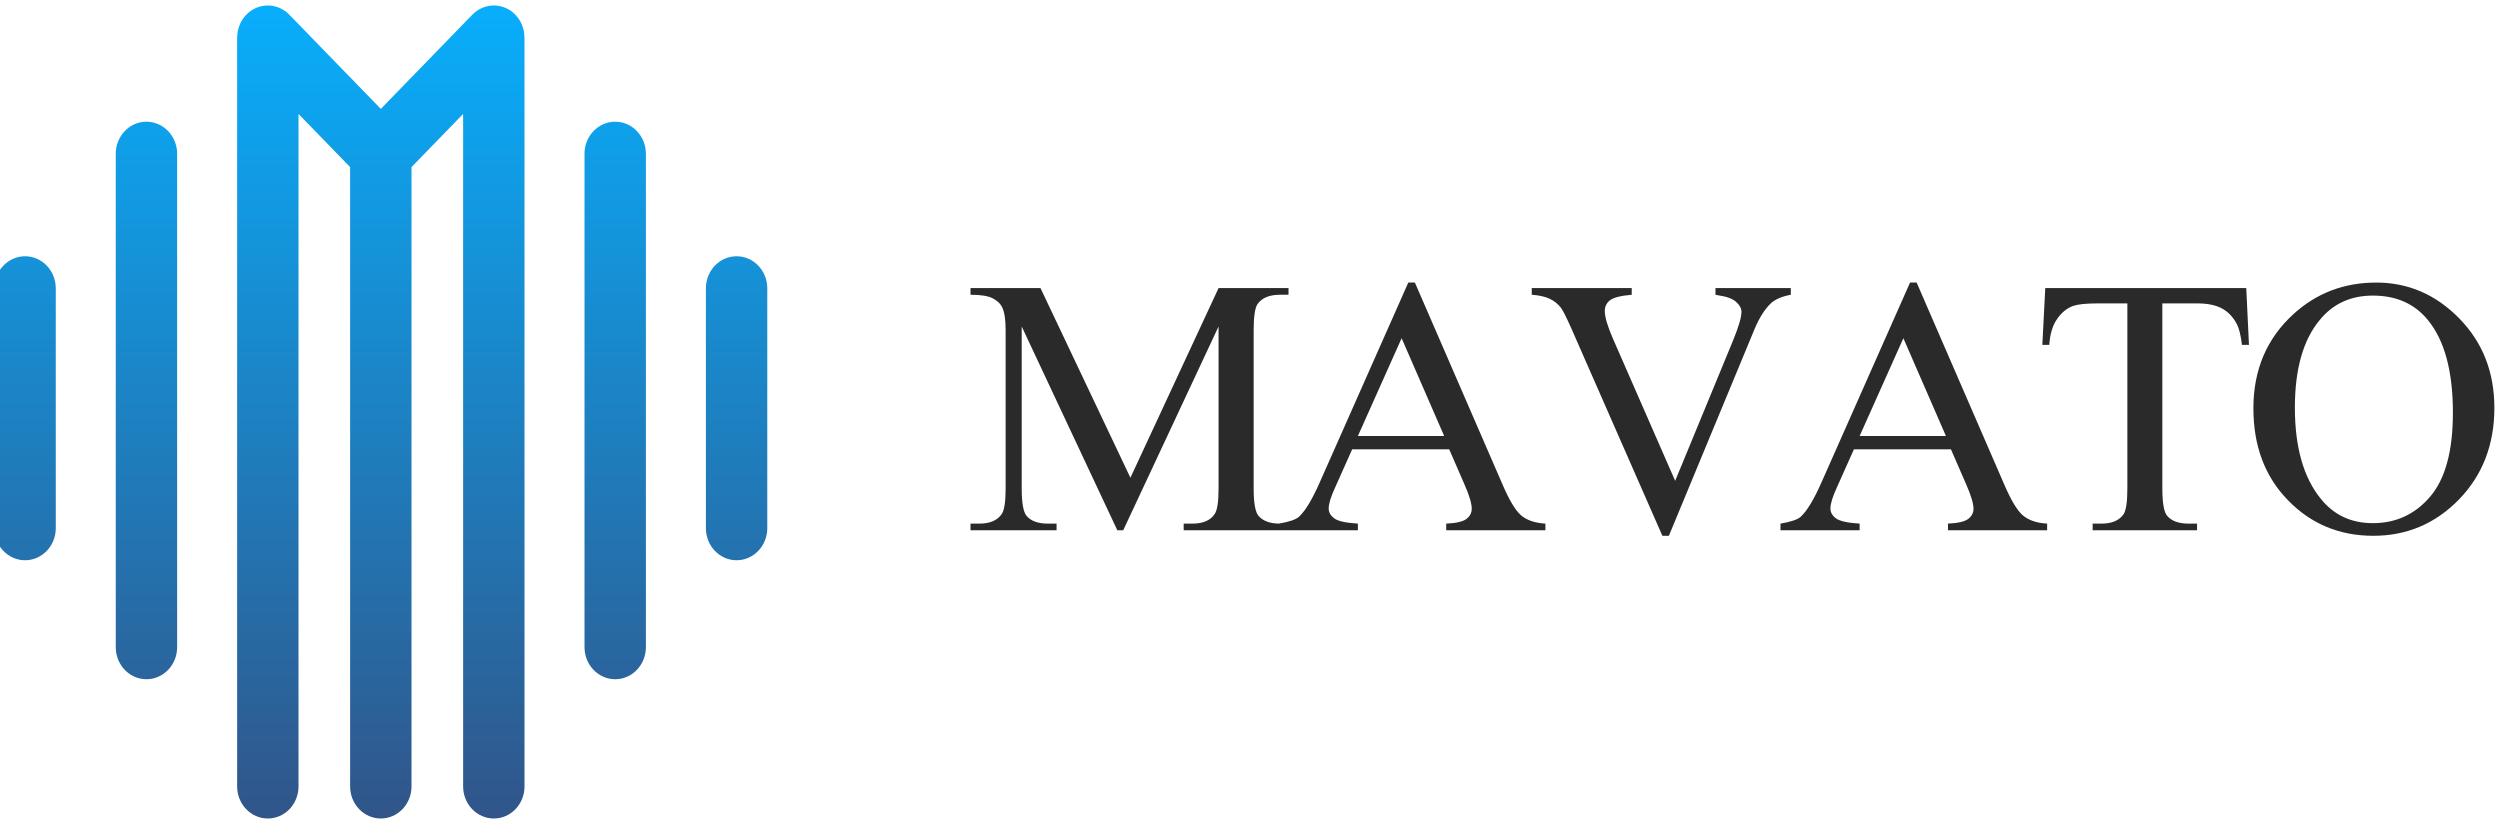 <svg width="123" height="41" viewBox="0 0 123 41" fill="none" xmlns="http://www.w3.org/2000/svg">
<path d="M54.973 26.09L50.268 16.063V24.026C50.268 24.756 50.352 25.211 50.515 25.389C50.728 25.639 51.078 25.762 51.561 25.762H51.983V26.09H47.749V25.762H48.183C48.697 25.762 49.062 25.609 49.275 25.304C49.412 25.121 49.477 24.697 49.477 24.026V16.245C49.477 15.716 49.419 15.333 49.298 15.102C49.218 14.934 49.062 14.793 48.837 14.674C48.609 14.558 48.248 14.502 47.749 14.502V14.174H51.192L55.616 23.505L59.953 14.174H63.395V14.502H62.973C62.452 14.502 62.087 14.655 61.87 14.96C61.744 15.146 61.68 15.579 61.68 16.245V24.026C61.68 24.756 61.763 25.211 61.927 25.389C62.148 25.639 62.497 25.762 62.973 25.762H63.395V26.09H58.237V25.762H58.659C59.18 25.762 59.545 25.609 59.751 25.304C59.888 25.121 59.953 24.697 59.953 24.026V16.063L55.262 26.09H54.973V26.09ZM71.301 22.108H66.526L65.688 23.985C65.475 24.443 65.371 24.786 65.371 25.02C65.371 25.203 65.46 25.363 65.641 25.501C65.823 25.639 66.213 25.725 66.808 25.762V26.09H62.914V25.762C63.428 25.676 63.76 25.561 63.911 25.423C64.22 25.14 64.564 24.57 64.942 23.709L69.288 13.902H69.613L73.917 23.821C74.257 24.611 74.566 25.129 74.848 25.363C75.134 25.602 75.528 25.732 76.034 25.762V26.09H71.154V25.762C71.653 25.739 71.985 25.661 72.155 25.527C72.325 25.393 72.41 25.229 72.41 25.032C72.41 24.775 72.29 24.372 72.047 23.821L71.301 22.108V22.108ZM71.054 21.452L68.96 16.64L66.808 21.452H71.054V21.452ZM95.987 22.108H91.212L90.373 23.985C90.161 24.443 90.057 24.786 90.057 25.02C90.057 25.203 90.145 25.363 90.327 25.501C90.509 25.639 90.899 25.725 91.494 25.762V26.09H87.6V25.762C88.113 25.676 88.445 25.561 88.596 25.423C88.905 25.14 89.249 24.57 89.628 23.709L93.974 13.902H94.299L98.602 23.821C98.942 24.611 99.251 25.129 99.533 25.363C99.819 25.602 100.213 25.732 100.719 25.762V26.09H95.84V25.762C96.338 25.739 96.671 25.661 96.841 25.527C97.011 25.393 97.096 25.229 97.096 25.032C97.096 24.775 96.976 24.372 96.732 23.821L95.987 22.108V22.108ZM95.74 21.452L93.646 16.64L91.494 21.452H95.74V21.452ZM88.108 14.174V14.502C87.686 14.58 87.367 14.714 87.148 14.904C86.832 15.195 86.554 15.634 86.309 16.227L82.109 26.361H81.789L77.281 16.093C77.044 15.564 76.879 15.24 76.784 15.124C76.638 14.942 76.457 14.8 76.239 14.696C76.02 14.595 75.731 14.528 75.362 14.502V14.174H80.281V14.502C79.727 14.55 79.37 14.644 79.204 14.778C79.039 14.912 78.956 15.087 78.956 15.299C78.956 15.597 79.091 16.055 79.362 16.674L82.418 23.657L85.263 16.759C85.541 16.081 85.68 15.612 85.68 15.34C85.68 15.172 85.594 15.012 85.421 14.856C85.248 14.7 84.962 14.591 84.555 14.532C84.529 14.524 84.476 14.517 84.401 14.502V14.174H88.108ZM110.516 14.174L110.649 16.968H110.304C110.247 16.48 110.156 16.13 110.039 15.921C109.853 15.579 109.607 15.325 109.3 15.165C108.993 15.005 108.592 14.927 108.095 14.927H106.387V24.026C106.387 24.756 106.47 25.211 106.633 25.389C106.853 25.639 107.201 25.762 107.675 25.762H108.095V26.09H102.958V25.762H103.389C103.901 25.762 104.265 25.609 104.477 25.304C104.602 25.121 104.666 24.697 104.666 24.026V14.927H103.211C102.651 14.927 102.249 14.968 102.014 15.046C101.703 15.154 101.434 15.37 101.215 15.687C100.991 15.999 100.862 16.428 100.824 16.968H100.483L100.627 14.174H110.516V14.174ZM116.912 13.902C118.48 13.902 119.839 14.487 120.993 15.664C122.144 16.837 122.723 18.305 122.723 20.067C122.723 21.877 122.14 23.378 120.982 24.574C119.82 25.765 118.415 26.361 116.769 26.361C115.103 26.361 113.702 25.78 112.571 24.614C111.435 23.453 110.867 21.944 110.867 20.089C110.867 18.197 111.522 16.655 112.832 15.459C113.967 14.42 115.33 13.902 116.912 13.902V13.902ZM116.746 14.543C115.66 14.543 114.789 14.942 114.138 15.735C113.316 16.715 112.908 18.156 112.908 20.056C112.908 21.996 113.331 23.494 114.183 24.54C114.827 25.341 115.678 25.739 116.746 25.739C117.881 25.739 118.824 25.304 119.566 24.432C120.312 23.557 120.683 22.182 120.683 20.305C120.683 18.26 120.27 16.741 119.452 15.746C118.801 14.945 117.897 14.543 116.746 14.543V14.543Z" fill="#2A2A2A"/>
<path d="M20.247 38.692C20.247 39.563 19.571 40.27 18.736 40.27C17.902 40.27 17.226 39.563 17.226 38.692V8.22L14.687 5.606V38.692C14.687 39.563 14.011 40.27 13.177 40.27C12.343 40.27 11.667 39.563 11.667 38.692V1.843H11.671C11.671 1.445 11.815 1.046 12.103 0.74C12.687 0.121 13.64 0.112 14.233 0.722L18.736 5.357L23.24 0.722C23.833 0.112 24.787 0.121 25.37 0.74C25.658 1.046 25.802 1.445 25.802 1.843H25.806V38.692C25.806 39.563 25.13 40.27 24.296 40.27C23.462 40.27 22.786 39.563 22.786 38.692V5.606L20.247 8.22V38.692ZM-0.277 14.186C-0.277 13.315 0.399 12.608 1.233 12.608C2.067 12.608 2.744 13.315 2.744 14.186V25.986C2.744 26.858 2.067 27.564 1.233 27.564C0.399 27.564 -0.277 26.858 -0.277 25.986V14.186ZM34.73 14.186C34.73 13.315 35.406 12.608 36.24 12.608C37.074 12.608 37.75 13.315 37.75 14.186V25.986C37.75 26.858 37.074 27.564 36.24 27.564C35.406 27.564 34.73 26.858 34.73 25.986V14.186ZM5.695 7.565C5.695 6.694 6.371 5.988 7.205 5.988C8.039 5.988 8.715 6.694 8.715 7.565V31.84C8.715 32.711 8.039 33.418 7.205 33.418C6.371 33.418 5.695 32.711 5.695 31.84V7.565ZM28.758 7.565C28.758 6.694 29.434 5.988 30.268 5.988C31.102 5.988 31.778 6.694 31.778 7.565V31.84C31.778 32.711 31.102 33.418 30.268 33.418C29.434 33.418 28.758 32.711 28.758 31.84V7.565Z" fill="url(#paint0_linear_505_1108)"/>
<defs>
<linearGradient id="paint0_linear_505_1108" x1="18.736" y1="40.27" x2="18.736" y2="0.27" gradientUnits="userSpaceOnUse">
<stop stop-color="#315589"/>
<stop offset="1" stop-color="#08AEFC"/>
</linearGradient>
</defs>
</svg>
